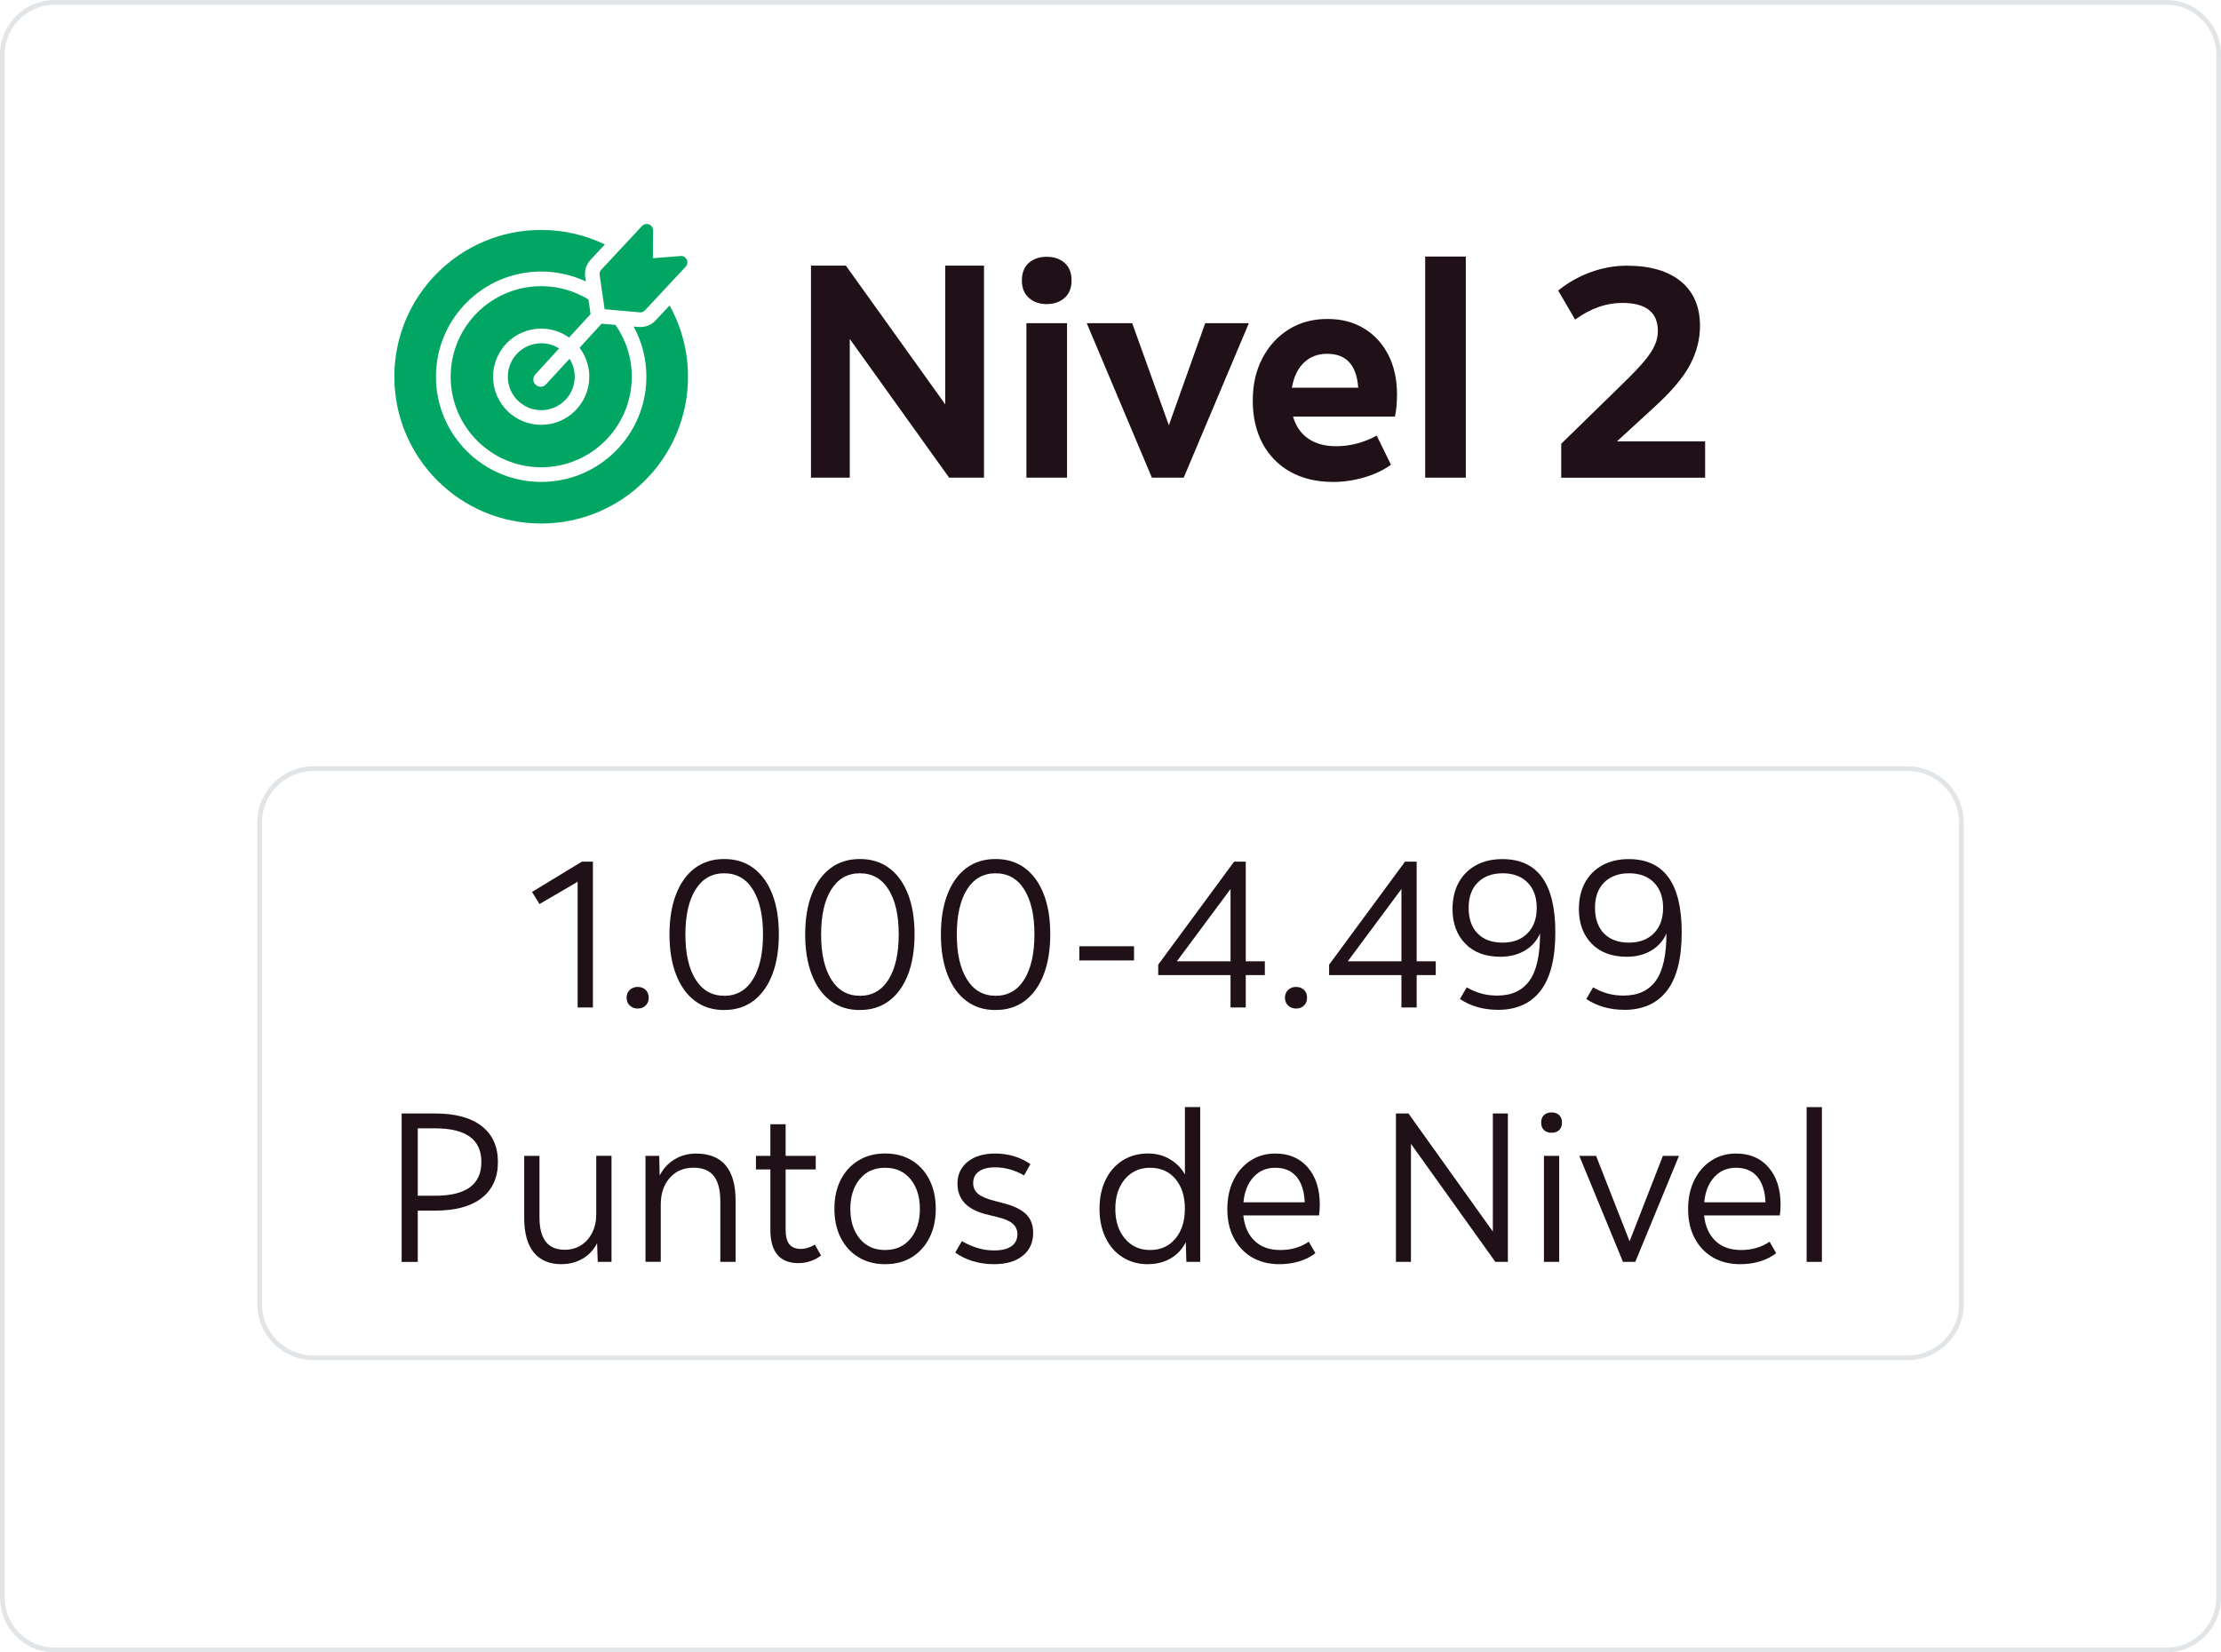 <?xml version="1.0" encoding="UTF-8"?><svg id="Capa_1" xmlns="http://www.w3.org/2000/svg" viewBox="0 0 471.35 350.77"><defs><style>.cls-1{fill:#201017;}.cls-1,.cls-2,.cls-3,.cls-4{stroke-width:0px;}.cls-2{fill-rule:evenodd;}.cls-2,.cls-3{fill:#00a661;}.cls-4{fill:#e2e5e8;}</style></defs><path class="cls-1" d="M172.11,101.4v-45.02h7.4l21.09,29.45v-29.45h8.23v45.02h-7.4l-21.09-29.45v29.45h-8.23Z"/><path class="cls-1" d="M222.14,64.55c-1.54,0-2.81-.44-3.79-1.32-.99-.88-1.48-2.11-1.48-3.7s.49-2.87,1.48-3.73c.99-.86,2.25-1.29,3.79-1.29s2.81.43,3.79,1.29c.99.86,1.48,2.1,1.48,3.73s-.49,2.82-1.48,3.7c-.99.88-2.25,1.32-3.79,1.32ZM217.83,101.4v-32.8h8.62v32.8h-8.62Z"/><path class="cls-1" d="M244.46,101.4l-13.83-32.8h9.65l7.78,21.67,7.72-21.67h9.26l-13.83,32.8h-6.75Z"/><path class="cls-1" d="M282.85,102.3c-3.43,0-6.42-.71-8.97-2.12-2.55-1.42-4.52-3.42-5.92-6.01-1.39-2.59-2.09-5.63-2.09-9.1s.67-6.39,2.03-9,3.22-4.66,5.59-6.14c2.38-1.48,5.11-2.22,8.2-2.22s5.54.67,7.75,1.99c2.21,1.33,3.93,3.19,5.18,5.6,1.24,2.4,1.86,5.23,1.86,8.49,0,.81-.03,1.61-.1,2.38-.06.77-.18,1.52-.35,2.25h-21.61c.56,2.02,1.62,3.57,3.18,4.66,1.56,1.09,3.55,1.64,5.95,1.64,3,0,5.87-.75,8.62-2.25l3.02,6.17c-1.5,1.12-3.35,2-5.56,2.67-2.21.66-4.47,1-6.78,1ZM281.69,75.1c-2.02,0-3.68.63-4.98,1.9-1.31,1.27-2.15,3.03-2.54,5.31h14.08c-.34-4.8-2.53-7.2-6.56-7.2Z"/><path class="cls-1" d="M302.46,101.4v-46.94h8.62v46.94h-8.62Z"/><path class="cls-1" d="M331.33,101.4v-7.2l13.44-13.12c1.84-1.8,3.27-3.31,4.28-4.53,1.01-1.22,1.73-2.33,2.15-3.31.43-.99.64-1.97.64-2.96,0-3.99-2.53-5.98-7.59-5.98-3.39,0-6.71,1.18-9.97,3.54l-3.6-6.17c2.14-1.71,4.47-3.02,6.98-3.92,2.51-.9,5.03-1.35,7.56-1.35,4.97,0,8.81,1.12,11.51,3.34,2.7,2.23,4.05,5.38,4.05,9.45,0,2.83-.71,5.58-2.12,8.26s-3.97,5.69-7.65,9.04l-7.85,7.2h18.71v7.72h-30.55Z"/><path class="cls-1" d="M122.59,213.87v-26.69l-8.1,4.73-1.58-2.57,10.58-6.43h2.34v30.96h-3.24Z"/><path class="cls-1" d="M135.33,214.09c-.66,0-1.22-.21-1.67-.63-.45-.42-.68-.97-.68-1.67s.23-1.24.68-1.66c.45-.42,1-.63,1.67-.63s1.25.21,1.69.63c.43.42.65.97.65,1.66s-.22,1.25-.65,1.67c-.44.42-1,.63-1.69.63Z"/><path class="cls-1" d="M153.69,214.41c-2.43,0-4.51-.65-6.23-1.96-1.73-1.3-3.05-3.16-3.98-5.56-.93-2.4-1.4-5.24-1.4-8.51s.46-6.15,1.4-8.55c.93-2.4,2.26-4.25,3.98-5.54,1.72-1.29,3.8-1.94,6.23-1.94s4.51.65,6.23,1.94c1.73,1.29,3.05,3.13,3.98,5.51.93,2.38,1.39,5.23,1.39,8.53s-.47,6.15-1.39,8.55c-.93,2.4-2.26,4.25-3.98,5.56-1.73,1.31-3.8,1.96-6.23,1.96ZM153.69,211.39c2.61,0,4.64-1.15,6.08-3.46s2.16-5.51,2.16-9.59-.72-7.22-2.16-9.52-3.47-3.44-6.08-3.44-4.63,1.15-6.07,3.44c-1.44,2.29-2.16,5.48-2.16,9.56s.72,7.23,2.16,9.54c1.44,2.31,3.46,3.46,6.07,3.46Z"/><path class="cls-1" d="M182.49,214.41c-2.43,0-4.51-.65-6.23-1.96-1.73-1.3-3.05-3.16-3.98-5.56-.93-2.4-1.4-5.24-1.4-8.51s.46-6.15,1.4-8.55c.93-2.4,2.26-4.25,3.98-5.54,1.72-1.29,3.8-1.94,6.23-1.94s4.51.65,6.23,1.94c1.73,1.29,3.05,3.13,3.98,5.51.93,2.38,1.39,5.23,1.39,8.53s-.47,6.15-1.39,8.55c-.93,2.4-2.26,4.25-3.98,5.56-1.73,1.31-3.8,1.96-6.23,1.96ZM182.49,211.39c2.61,0,4.64-1.15,6.08-3.46s2.16-5.51,2.16-9.59-.72-7.22-2.16-9.52-3.47-3.44-6.08-3.44-4.63,1.15-6.07,3.44c-1.44,2.29-2.16,5.48-2.16,9.56s.72,7.23,2.16,9.54c1.44,2.31,3.46,3.46,6.07,3.46Z"/><path class="cls-1" d="M211.29,214.41c-2.43,0-4.51-.65-6.23-1.96-1.73-1.3-3.05-3.16-3.98-5.56-.93-2.4-1.4-5.24-1.4-8.51s.46-6.15,1.4-8.55c.93-2.4,2.26-4.25,3.98-5.54,1.72-1.29,3.8-1.94,6.23-1.94s4.51.65,6.23,1.94c1.73,1.29,3.05,3.13,3.98,5.51.93,2.38,1.39,5.23,1.39,8.53s-.47,6.15-1.39,8.55c-.93,2.4-2.26,4.25-3.98,5.56-1.73,1.31-3.8,1.96-6.23,1.96ZM211.29,211.39c2.61,0,4.64-1.15,6.08-3.46s2.16-5.51,2.16-9.59-.72-7.22-2.16-9.52-3.47-3.44-6.08-3.44-4.63,1.15-6.07,3.44c-1.44,2.29-2.16,5.48-2.16,9.56s.72,7.23,2.16,9.54c1.44,2.31,3.46,3.46,6.07,3.46Z"/><path class="cls-1" d="M229.06,203.88v-3.01h11.61v3.01h-11.61Z"/><path class="cls-1" d="M261.15,213.87v-6.88h-15.35v-2.21l16.11-21.87h2.47v21.15h4.05v2.93h-4.05v6.88h-3.24ZM249.76,204.06h11.39v-15.34l-11.39,15.34Z"/><path class="cls-1" d="M275.05,214.09c-.66,0-1.22-.21-1.67-.63-.45-.42-.68-.97-.68-1.67s.23-1.24.68-1.66c.45-.42,1-.63,1.67-.63s1.25.21,1.69.63c.43.42.65.97.65,1.66s-.22,1.25-.65,1.67c-.44.42-1,.63-1.69.63Z"/><path class="cls-1" d="M297.42,213.87v-6.88h-15.35v-2.21l16.11-21.87h2.47v21.15h4.05v2.93h-4.05v6.88h-3.24ZM286.03,204.06h11.39v-15.34l-11.39,15.34Z"/><path class="cls-1" d="M317.89,214.36c-3.06,0-5.75-.76-8.06-2.29l1.44-2.48c.99.57,2,1.01,3.04,1.3,1.04.3,2.18.45,3.44.45,3.03,0,5.3-1.04,6.82-3.13,1.51-2.08,2.27-5.44,2.27-10.06-.69,1.56-1.77,2.78-3.24,3.64-1.47.87-3.19,1.31-5.17,1.31-3.18,0-5.67-.93-7.47-2.79-1.8-1.86-2.7-4.3-2.7-7.33,0-2.16.43-4.03,1.3-5.62.87-1.59,2.1-2.82,3.69-3.69,1.59-.87,3.45-1.3,5.58-1.3,7.5,0,11.25,5.17,11.25,15.53,0,5.55-1.04,9.68-3.13,12.4-2.09,2.72-5.11,4.07-9.07,4.07ZM318.88,200.1c2.22,0,3.98-.66,5.29-1.98,1.31-1.32,1.96-3.12,1.96-5.4s-.65-4.07-1.94-5.38c-1.29-1.3-3.04-1.96-5.26-1.96s-3.98.64-5.29,1.93-1.96,3.09-1.96,5.4.64,4.16,1.91,5.45c1.27,1.29,3.04,1.94,5.29,1.94Z"/><path class="cls-1" d="M344.71,214.36c-3.06,0-5.75-.76-8.06-2.29l1.44-2.48c.99.57,2,1.01,3.04,1.3,1.04.3,2.18.45,3.44.45,3.03,0,5.3-1.04,6.82-3.13,1.51-2.08,2.27-5.44,2.27-10.06-.69,1.56-1.77,2.78-3.24,3.64-1.47.87-3.19,1.31-5.17,1.31-3.18,0-5.67-.93-7.47-2.79-1.8-1.86-2.7-4.3-2.7-7.33,0-2.16.43-4.03,1.3-5.62.87-1.59,2.1-2.82,3.69-3.69,1.59-.87,3.45-1.3,5.58-1.3,7.5,0,11.25,5.17,11.25,15.53,0,5.55-1.04,9.68-3.13,12.4-2.09,2.72-5.11,4.07-9.07,4.07ZM345.7,200.1c2.22,0,3.98-.66,5.29-1.98,1.31-1.32,1.96-3.12,1.96-5.4s-.65-4.07-1.94-5.38c-1.29-1.3-3.04-1.96-5.26-1.96s-3.98.64-5.29,1.93-1.96,3.09-1.96,5.4.64,4.16,1.91,5.45c1.27,1.29,3.04,1.94,5.29,1.94Z"/><path class="cls-1" d="M85.24,267.87v-31.5h7.11c4.29,0,7.58.89,9.88,2.68s3.44,4.33,3.44,7.63-1.15,5.84-3.44,7.63c-2.29,1.79-5.59,2.68-9.88,2.68h-3.69v10.89h-3.42ZM92.35,239.52h-3.69v14.31h3.69c6.54,0,9.81-2.38,9.81-7.16s-3.27-7.15-9.81-7.15Z"/><path class="cls-1" d="M119.17,268.36c-2.58,0-4.54-.83-5.9-2.5-1.35-1.67-2.02-4.1-2.02-7.31v-13.19h3.24v13.05c0,4.59,1.78,6.89,5.35,6.89,1.32,0,2.48-.32,3.49-.97,1-.64,1.79-1.54,2.36-2.68.57-1.14.85-2.43.85-3.87v-12.42h3.24v22.5h-2.92l-.14-3.96c-.69,1.38-1.7,2.47-3.02,3.26-1.32.79-2.83,1.19-4.54,1.19Z"/><path class="cls-1" d="M136.99,267.87v-22.5h2.92l.09,4.19c.69-1.41,1.72-2.54,3.08-3.4,1.37-.85,2.9-1.28,4.61-1.28,5.61,0,8.42,3.33,8.42,9.99v13h-3.24v-12.92c0-2.34-.46-4.1-1.37-5.29-.92-1.18-2.35-1.78-4.3-1.78-2.1,0-3.79.72-5.06,2.16-1.28,1.44-1.91,3.33-1.91,5.67v12.15h-3.24Z"/><path class="cls-1" d="M169.48,268.14c-3.99,0-5.99-2.37-5.99-7.11v-12.78h-3.06v-2.88h3.06v-6.71h3.24v6.71h6.39v2.88h-6.39v12.78c0,1.47.28,2.52.83,3.15.55.63,1.36.94,2.41.94.93,0,1.92-.3,2.97-.9l1.31,2.29c-.6.48-1.31.87-2.14,1.17-.83.3-1.7.45-2.63.45Z"/><path class="cls-1" d="M187.84,268.36c-2.16,0-4.05-.5-5.67-1.49s-2.87-2.37-3.76-4.14c-.89-1.77-1.33-3.81-1.33-6.12s.44-4.39,1.33-6.14c.88-1.75,2.14-3.13,3.76-4.12s3.51-1.49,5.67-1.49,4.09.5,5.69,1.49c1.6.99,2.85,2.36,3.73,4.12.88,1.75,1.33,3.8,1.33,6.14s-.44,4.35-1.33,6.12c-.89,1.77-2.13,3.15-3.73,4.14-1.6.99-3.5,1.49-5.69,1.49ZM187.84,265.35c2.28,0,4.08-.81,5.4-2.43,1.32-1.62,1.98-3.72,1.98-6.3s-.66-4.68-1.98-6.3c-1.32-1.62-3.12-2.43-5.4-2.43s-4.08.81-5.4,2.43c-1.32,1.62-1.98,3.72-1.98,6.3s.66,4.68,1.98,6.3c1.32,1.62,3.12,2.43,5.4,2.43Z"/><path class="cls-1" d="M210.97,268.36c-1.65,0-3.18-.23-4.59-.67-1.41-.45-2.63-1.05-3.65-1.8l1.4-2.43c.96.57,2.02,1.04,3.19,1.42,1.17.38,2.4.56,3.69.56,1.59,0,2.81-.3,3.65-.9.84-.6,1.26-1.46,1.26-2.56,0-.9-.34-1.64-1.01-2.23-.67-.58-1.79-1.06-3.35-1.42l-2.02-.5c-4.23-.99-6.34-3.18-6.34-6.57,0-1.95.73-3.5,2.18-4.66,1.46-1.15,3.38-1.73,5.78-1.73,2.85,0,5.35.75,7.52,2.25l-1.35,2.39c-2.01-1.14-4.05-1.71-6.12-1.71-1.5,0-2.65.29-3.46.88s-1.22,1.4-1.22,2.45c0,.93.34,1.69,1.01,2.27.67.58,1.84,1.09,3.49,1.51l1.89.5c2.16.54,3.76,1.3,4.79,2.29,1.04.99,1.55,2.33,1.55,4,0,2.07-.74,3.7-2.23,4.88-1.48,1.19-3.5,1.78-6.05,1.78Z"/><path class="cls-1" d="M243.6,268.36c-2.04,0-3.83-.5-5.38-1.49-1.55-.99-2.75-2.37-3.6-4.14s-1.28-3.81-1.28-6.12.43-4.39,1.3-6.17c.87-1.77,2.08-3.14,3.62-4.12,1.54-.97,3.35-1.46,5.42-1.46,1.71,0,3.25.41,4.64,1.24,1.38.83,2.43,1.9,3.15,3.22v-14.31h3.24v32.85h-2.93l-.13-4.19c-.72,1.47-1.78,2.62-3.17,3.44-1.4.82-3.02,1.24-4.88,1.24ZM244.09,265.35c2.22,0,4-.8,5.35-2.41,1.35-1.6,2.02-3.73,2.02-6.37s-.67-4.71-2-6.3c-1.34-1.59-3.13-2.38-5.38-2.38-1.47,0-2.76.37-3.87,1.1-1.11.73-1.97,1.75-2.59,3.06-.62,1.3-.92,2.83-.92,4.57,0,2.61.68,4.72,2.05,6.32,1.36,1.61,3.14,2.41,5.33,2.41Z"/><path class="cls-1" d="M271.54,268.36c-2.25,0-4.2-.49-5.85-1.46-1.65-.97-2.93-2.34-3.85-4.1-.92-1.75-1.37-3.8-1.37-6.14s.43-4.35,1.3-6.12c.87-1.77,2.07-3.16,3.6-4.16,1.53-1,3.29-1.51,5.27-1.51,2.91,0,5.21.98,6.91,2.95s2.54,4.6,2.54,7.9c0,.33-.02.72-.04,1.17-.03.45-.08.83-.13,1.12h-16.06c.24,2.28,1.03,4.07,2.38,5.38s3.18,1.96,5.49,1.96,4.29-.59,6.03-1.76l1.4,2.43c-.96.75-2.09,1.33-3.4,1.73s-2.71.61-4.21.61ZM270.64,247.89c-1.89,0-3.44.67-4.64,2-1.2,1.33-1.91,3.11-2.11,5.33h13c-.09-2.34-.67-4.15-1.73-5.42-1.07-1.27-2.57-1.91-4.52-1.91Z"/><path class="cls-1" d="M296.25,267.87v-31.5h2.66l17.91,25.06v-25.06h3.19v31.5h-2.66l-17.91-25.06v25.06h-3.2Z"/><path class="cls-1" d="M329.28,240.46c-.66,0-1.19-.19-1.6-.56-.41-.38-.61-.91-.61-1.6s.2-1.22.61-1.6c.4-.38.94-.56,1.6-.56s1.19.19,1.6.56c.41.38.61.91.61,1.6s-.2,1.22-.61,1.6c-.4.38-.94.56-1.6.56ZM327.66,267.87v-22.5h3.24v22.5h-3.24Z"/><path class="cls-1" d="M344.44,267.87l-9.27-22.5h3.56l7.11,18.13,7.06-18.13h3.42l-9.27,22.5h-2.61Z"/><path class="cls-1" d="M369.33,268.36c-2.25,0-4.2-.49-5.85-1.46-1.65-.97-2.93-2.34-3.85-4.1-.92-1.75-1.37-3.8-1.37-6.14s.43-4.35,1.3-6.12c.87-1.77,2.07-3.16,3.6-4.16,1.53-1,3.29-1.51,5.27-1.51,2.91,0,5.21.98,6.91,2.95s2.54,4.6,2.54,7.9c0,.33-.02.72-.04,1.17-.03.45-.08.83-.13,1.12h-16.06c.24,2.28,1.03,4.07,2.38,5.38s3.18,1.96,5.49,1.96,4.29-.59,6.03-1.76l1.4,2.43c-.96.75-2.09,1.33-3.4,1.73s-2.71.61-4.21.61ZM368.43,247.89c-1.89,0-3.44.67-4.64,2-1.2,1.33-1.91,3.11-2.11,5.33h13c-.09-2.34-.67-4.15-1.73-5.42-1.07-1.27-2.57-1.91-4.52-1.91Z"/><path class="cls-1" d="M383.41,267.87v-32.85h3.24v32.85h-3.24Z"/><path class="cls-4" d="M404.82,288.74H66.54c-6.58,0-11.94-5.35-11.94-11.94v-102.2c0-6.58,5.35-11.94,11.94-11.94h338.28c6.58,0,11.94,5.35,11.94,11.94v102.2c0,6.58-5.35,11.94-11.94,11.94ZM66.54,163.66c-6.03,0-10.94,4.91-10.94,10.94v102.2c0,6.03,4.91,10.94,10.94,10.94h338.28c6.03,0,10.94-4.91,10.94-10.94v-102.2c0-6.03-4.91-10.94-10.94-10.94H66.54Z"/><path class="cls-4" d="M459.74,350.77H11.61c-6.4,0-11.61-5.21-11.61-11.61V11.61C0,5.21,5.21,0,11.61,0h448.13c6.4,0,11.61,5.21,11.61,11.61v327.54c0,6.4-5.21,11.61-11.61,11.61ZM11.61,1C5.76,1,1,5.76,1,11.61v327.54c0,5.85,4.76,10.61,10.61,10.61h448.13c5.85,0,10.61-4.76,10.61-10.61V11.61c0-5.85-4.76-10.61-10.61-10.61H11.61Z"/><path class="cls-2" d="M114.85,48.81c4.84,0,9.43,1.1,13.52,3.08l-3.03,3.25-.2.23c-.83,1.02-1.17,2.36-.91,3.66l.1.72c-2.88-1.35-6.09-2.11-9.48-2.11-12.33,0-22.33,10-22.33,22.33s10,22.33,22.33,22.33,22.33-10,22.33-22.33c0-3.86-.98-7.49-2.7-10.65l1.16.1h.13c.09,0,.18,0,.28,0,1.18-.04,2.3-.55,3.1-1.41l2.95-3.17c2.49,4.48,3.91,9.64,3.91,15.13,0,17.21-13.95,31.16-31.16,31.16s-31.16-13.95-31.16-31.16,13.95-31.16,31.16-31.16M114.85,60.75h.47c3.5.09,6.76,1.11,9.56,2.82l.45,3.11-4.56,4.97c-1.67-1.19-3.71-1.89-5.92-1.89-5.64,0-10.21,4.57-10.21,10.21s4.57,10.21,10.21,10.21,10.21-4.57,10.21-10.21v-.36c-.08-2.17-.83-4.17-2.06-5.79l4.68-5.11,2.94.26c2.18,3.12,3.46,6.91,3.46,11,0,10.62-8.61,19.22-19.22,19.22s-19.22-8.61-19.22-19.22,8.61-19.22,19.22-19.22M114.85,72.87c1.4,0,2.7.4,3.8,1.1l-5.06,5.53-.12.15c-.45.63-.37,1.51.22,2.04.63.58,1.61.54,2.19-.1l4.98-5.43c.7,1.1,1.11,2.41,1.11,3.81,0,3.92-3.18,7.1-7.1,7.1s-7.1-3.18-7.1-7.1,3.18-7.1,7.1-7.1"/><path class="cls-3" d="M145.75,55.11c-.24-.5-.75-.83-1.32-.76l-5.88.46.05-5.9c0-.56-.33-1.06-.85-1.27-.52-.21-1.11-.07-1.49.33l-8.65,9.27c-.29.32-.42.75-.34,1.18l1.04,7.22,7.41.66c.07,0,.14.01.21.01.36-.01.7-.17.94-.43l8.65-9.27c.38-.41.47-1.01.23-1.51"/></svg>